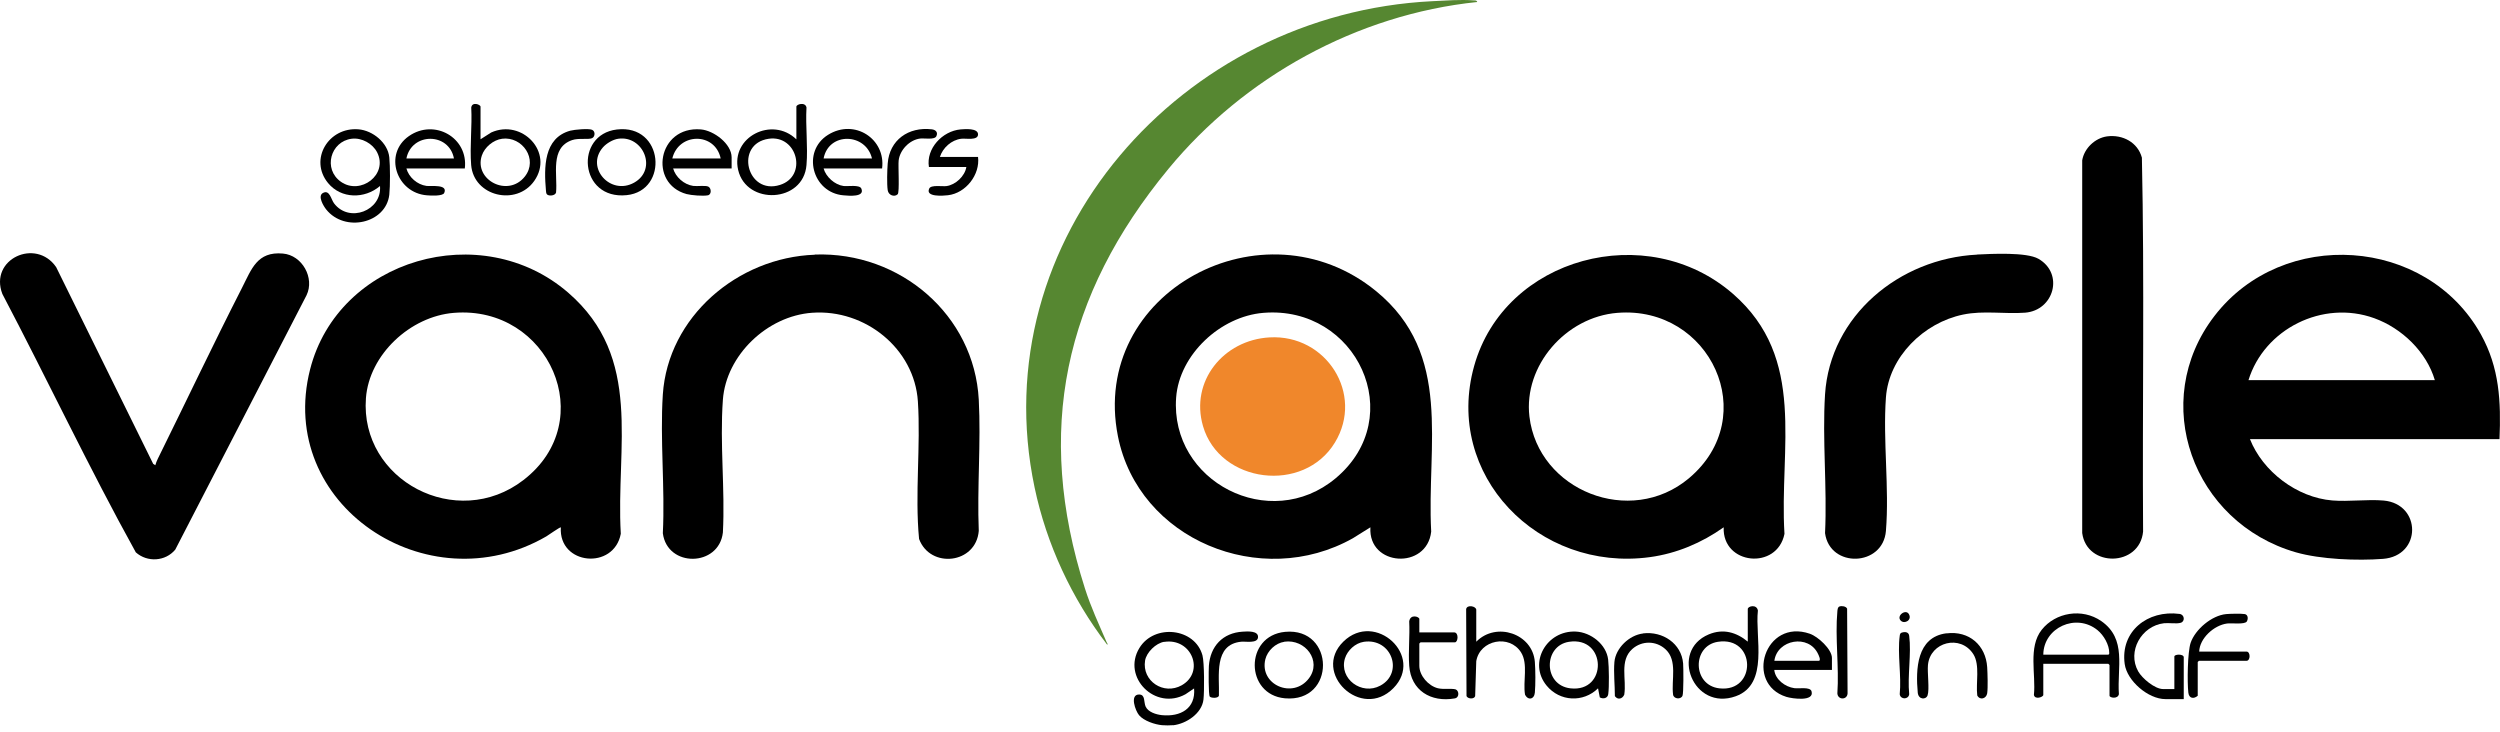 <?xml version="1.0" encoding="UTF-8"?>
<svg width="355px" height="104px" viewBox="0 0 355 104" version="1.1" xmlns="http://www.w3.org/2000/svg" xmlns:xlink="http://www.w3.org/1999/xlink">
    <title>Group</title>
    <g id="Page-1" stroke="none" stroke-width="1" fill="none" fill-rule="evenodd">
        <g id="Group" fill-rule="nonzero">
            <path d="M166.569,102.977 C166.164,103.016 165.42,103.016 165.015,102.977 C163.996,102.887 162.416,102.36 161.75,101.563 C161.214,100.92 160.391,98.619 161.75,98.619 C162.664,98.619 162.39,99.686 162.677,100.329 C163.03,101.113 164.153,101.46 164.976,101.55 C167.627,101.82 169.808,100.612 169.56,97.757 L168.345,98.58 C164.061,100.959 159.268,96.176 161.789,92.023 C163.905,88.539 169.677,89.156 170.748,93.052 C171.023,94.067 171.023,98.182 170.892,99.339 C170.67,101.306 168.45,102.785 166.569,102.99 L166.569,102.977 Z M165.315,91.136 C164.14,91.316 162.781,92.653 162.599,93.81 C162.142,96.703 165.237,98.76 167.81,97.307 C171.14,95.405 169.22,90.544 165.315,91.149 L165.315,91.136 Z" id="Shape" fill="#000000"></path>
            <path d="M354.929,62.361 L319.495,62.361 C321.311,66.951 326.156,70.654 331.198,71.066 C333.549,71.258 336.161,70.873 338.486,71.078 C343.853,71.567 343.919,78.934 338.381,79.359 C334.724,79.641 329.539,79.436 326.026,78.433 C311.372,74.216 305.077,57.025 314.467,44.849 C324.171,32.262 344.559,33.599 352.291,47.485 C354.929,52.23 355.151,57.038 354.929,62.374 L354.929,62.361 Z M345.747,53.978 C344.559,49.967 341.085,46.611 337.14,45.184 C329.813,42.535 321.52,46.727 319.286,53.978 L345.747,53.978 Z" id="Shape" fill="#000000"></path>
            <path d="M194.584,74.884 L192.115,76.427 C179.068,83.782 161.658,76.646 158.746,61.95 C154.684,41.468 179.447,28.276 195.42,41.352 C206.364,50.314 202.564,63.158 203.23,75.489 C202.629,80.94 194.27,80.451 194.597,74.897 L194.584,74.884 Z M179.394,44.425 C173.295,44.927 167.47,50.352 167.013,56.434 C166.112,68.404 180.322,75.72 189.66,67.916 C200.082,59.198 192.651,43.332 179.394,44.425 Z" id="Shape" fill="#000000"></path>
            <path d="M244.749,74.884 C241.654,77.083 238.075,78.6 234.275,79.114 C218.432,81.262 205.006,67.44 209.329,51.973 C213.652,36.505 233.883,31.105 246.081,41.725 C256.621,50.905 252.638,63.557 253.395,75.81 C252.351,81.004 244.553,80.22 244.762,74.884 L244.749,74.884 Z M229.664,44.425 C222.35,45.017 216.329,51.908 217.178,59.147 C218.419,69.664 231.506,74.897 239.825,67.916 C250.261,59.147 242.829,43.371 229.677,44.425 L229.664,44.425 Z" id="Shape" fill="#000000"></path>
            <path d="M79.638,74.884 C79.56,74.794 77.783,76.054 77.574,76.17 C60.648,85.98 39.15,71.631 44.035,52.448 C48.044,36.724 68.38,30.912 80.683,41.558 C91.379,50.815 87.435,63.364 88.153,75.797 C87.174,80.979 79.311,80.259 79.638,74.884 Z M64.448,44.425 C58.245,44.927 52.42,50.365 51.962,56.537 C51.087,68.224 64.866,75.45 74.322,68.173 C85.28,59.751 77.914,43.332 64.461,44.425 L64.448,44.425 Z" id="Shape" fill="#000000"></path>
            <path d="M115.711,36.145 C127.844,35.721 138.345,44.747 138.985,56.755 C139.311,62.863 138.737,69.24 138.985,75.386 C138.606,80.079 132.089,80.799 130.508,76.53 C129.895,70.14 130.757,63.377 130.339,56.987 C129.842,49.504 122.855,43.872 115.332,44.412 C108.932,44.862 103.107,50.455 102.65,56.768 C102.193,63.081 102.977,69.459 102.65,75.617 C102.089,80.516 94.762,80.632 94.122,75.72 C94.448,69.266 93.704,62.426 94.122,56.01 C94.853,45.017 104.714,36.557 115.698,36.171 L115.711,36.145 Z" id="Path" fill="#000000"></path>
            <path d="M22.053,66.064 C22.145,65.755 22.262,65.434 22.406,65.151 C26.403,57.064 30.268,48.9 34.369,40.864 C35.728,38.202 36.511,35.682 40.168,36.004 C42.924,36.235 44.713,39.488 43.525,41.931 L24.887,78.047 C23.49,79.731 20.917,79.886 19.284,78.433 C12.624,66.398 6.733,53.914 0.334,41.738 C-1.56,36.788 5.101,33.741 7.974,37.932 L21.753,65.871 L22.053,66.064 Z" id="Path" fill="#000000"></path>
            <path d="M209.76,0.286 C192.677,2.06 176.665,10.932 165.916,23.982 C151.079,41.982 146.913,61.153 154.057,83.55 C154.932,86.289 156.016,88.577 157.139,91.187 C157.178,91.29 157.374,91.47 157.218,91.547 C152.189,84.99 148.611,77.289 146.913,69.227 C139.481,33.921 167.771,1.919 203.387,0.17 C205.268,0.08 207.37,-0.087 209.264,0.055 C209.46,0.068 209.695,0.029 209.76,0.273 L209.76,0.286 Z" id="Path" fill="#568731"></path>
            <path d="M299.199,19.366 C301.419,19.071 303.561,20.215 304.149,22.388 C304.528,40.054 304.201,57.784 304.319,75.476 C303.849,80.503 296.339,80.631 295.673,75.694 L295.673,22.773 C295.947,21.089 297.462,19.611 299.199,19.366 Z" id="Path" fill="#000000"></path>
            <path d="M280.719,36.145 C282.808,36.042 287.771,35.785 289.456,36.749 C293.113,38.845 291.676,44.078 287.562,44.4 C284.663,44.618 281.659,44.065 278.759,44.67 C273.156,45.827 268.22,50.687 267.802,56.434 C267.358,62.554 268.298,69.291 267.802,75.386 C267.397,80.477 259.835,80.721 259.156,75.707 C259.469,69.24 258.751,62.413 259.156,55.997 C259.874,44.837 269.708,36.711 280.732,36.158 L280.719,36.145 Z" id="Path" fill="#000000"></path>
            <path d="M53.947,26.425 C51.779,28.263 48.449,28.263 46.581,25.988 C43.852,22.658 46.634,18.016 50.904,18.363 C52.942,18.53 55.071,20.279 55.28,22.336 C55.41,23.583 55.41,26.425 55.28,27.659 C54.796,31.748 48.945,33.034 46.32,29.742 C45.941,29.266 45.079,27.852 45.837,27.415 C46.803,26.862 47.012,28.315 47.43,28.868 C49.572,31.709 54.248,29.935 53.961,26.412 L53.947,26.425 Z M49.938,19.701 C46.921,20.086 45.837,24.021 48.423,25.821 C51.192,27.749 55.149,24.805 53.556,21.642 C52.929,20.395 51.361,19.52 49.938,19.701 Z" id="Shape" fill="#000000"></path>
            <path d="M290.148,94.273 L290.148,98.683 C290.148,98.979 288.96,99.403 288.816,98.683 C289.116,95.764 287.967,91.894 289.926,89.426 C291.885,86.957 295.66,86.314 298.376,88.191 C302.046,90.737 300.61,94.787 300.884,98.567 C300.74,99.313 299.552,99.094 299.552,98.786 L299.552,94.427 L299.382,94.26 L290.135,94.26 L290.148,94.273 Z M290.148,92.961 L299.395,92.961 C299.513,92.884 299.513,92.871 299.513,92.743 C299.526,91.573 298.742,90.21 297.841,89.477 C294.798,87.009 290.187,89.117 290.148,92.961 Z" id="Shape" fill="#000000"></path>
            <path d="M248.184,91.11 L248.184,86.482 C248.184,86.07 249.464,85.749 249.621,86.7 C249.19,90.48 251.241,97.14 246.486,98.863 C240.439,101.049 237.031,92.422 242.647,90.082 C244.684,89.233 246.565,89.773 248.184,91.11 Z M243.94,91.136 C240.257,91.702 240.309,97.307 244.149,97.745 C249.49,98.349 249.386,90.3 243.94,91.136 Z" id="Shape" fill="#000000"></path>
            <path d="M113.086,19.778 L113.086,15.149 C113.086,14.789 114.366,14.442 114.522,15.265 C114.366,17.913 114.744,20.806 114.522,23.429 C114.091,28.829 105.994,29.176 104.818,24.136 C103.734,19.469 109.638,16.461 113.073,19.778 L113.086,19.778 Z M109.181,19.701 C104.257,20.395 106.033,27.762 110.761,26.258 C114.705,25.011 113.229,19.135 109.181,19.701 Z" id="Shape" fill="#000000"></path>
            <path d="M68.236,19.778 L69.751,18.813 C74.126,16.846 78.71,21.642 75.863,25.692 C73.316,29.318 67.269,27.878 66.904,23.429 C66.695,20.806 67.06,17.913 66.917,15.265 C67.047,14.39 68.236,14.853 68.236,15.149 L68.236,19.778 Z M71.305,19.701 C70.038,19.868 68.81,20.909 68.419,22.092 C67.269,25.563 72.141,28.096 74.531,25.062 C76.451,22.619 74.178,19.328 71.292,19.701 L71.305,19.701 Z" id="Shape" fill="#000000"></path>
            <path d="M66.016,23.918 L57.709,23.918 C58.049,25.178 59.25,26.219 60.556,26.399 C61.209,26.489 63.652,26.116 63.077,27.402 C62.868,27.878 61.157,27.775 60.635,27.736 C56.272,27.402 54.431,21.861 58.062,19.328 C61.693,16.795 66.538,19.559 66.003,23.931 L66.016,23.918 Z M64.461,22.503 C63.756,18.775 58.453,18.788 57.709,22.503 L64.461,22.503 Z" id="Shape" fill="#000000"></path>
            <path d="M103.891,23.918 L95.585,23.918 C95.924,25.152 97.152,26.219 98.432,26.399 C99.007,26.476 100.143,26.309 100.561,26.489 C101.018,26.682 101.083,27.634 100.509,27.736 C99.816,27.865 98.184,27.736 97.492,27.556 C92.045,26.065 93.391,17.875 99.516,18.376 C101.357,18.531 103.891,20.421 103.891,22.349 L103.891,23.931 L103.891,23.918 Z M102.337,22.504 C101.54,18.749 96.368,18.801 95.467,22.504 L102.337,22.504 Z" id="Shape" fill="#000000"></path>
            <path d="M260.135,95.134 L251.946,95.134 C252.09,96.497 253.487,97.539 254.793,97.719 C255.433,97.809 257.04,97.5 257.235,98.156 C257.693,99.673 254.48,99.21 253.657,98.953 C247.701,97.076 250.588,87.78 257,89.991 C258.15,90.39 260.135,92.19 260.135,93.437 L260.135,95.122 L260.135,95.134 Z M251.946,93.836 L258.319,93.836 C258.568,93.694 258.28,93.116 258.176,92.884 C256.844,89.991 252.364,90.801 251.959,93.836 L251.946,93.836 Z" id="Shape" fill="#000000"></path>
            <path d="M125.258,23.918 L116.952,23.918 C117.278,25.113 118.532,26.245 119.786,26.412 C120.361,26.489 122.058,26.194 122.307,26.772 C122.855,28.032 120.53,27.801 119.773,27.736 C115.332,27.364 113.804,21.501 117.579,19.148 C121.353,16.795 125.794,19.739 125.258,23.918 Z M123.822,22.503 C122.947,18.852 117.67,18.723 116.952,22.503 L123.822,22.503 Z" id="Shape" fill="#000000"></path>
            <path d="M227.17,99.03 L226.922,97.745 C224.819,99.802 221.488,99.635 219.621,97.359 C216.956,94.119 219.621,89.49 223.774,89.683 C225.916,89.786 228.11,91.509 228.358,93.669 C228.476,94.672 228.515,97.59 228.371,98.567 C228.293,99.159 227.653,99.3 227.17,99.03 Z M222.794,91.136 C219.151,91.702 219.111,97.295 223.003,97.745 C228.306,98.349 228.149,90.313 222.794,91.136 Z" id="Shape" fill="#000000"></path>
            <path d="M209.642,91.11 C212.477,88.243 217.636,89.979 217.949,93.99 C218.04,95.122 218.053,97.243 217.949,98.362 C217.858,99.326 216.969,99.493 216.552,98.632 C216.238,96.78 217.022,94.273 215.99,92.64 C214.344,90.03 210.139,90.853 209.629,93.887 L209.473,98.85 C209.342,99.3 208.454,99.274 208.245,98.85 L208.193,86.494 C208.323,85.8 209.629,86.083 209.629,86.597 L209.629,91.123 L209.642,91.11 Z" id="Path" fill="#000000"></path>
            <path d="M182.489,89.722 C189.594,89.053 189.725,99.802 182.463,99.159 C176.782,98.657 176.691,90.274 182.489,89.722 Z M182.372,91.136 C181.118,91.316 179.982,92.409 179.681,93.605 C178.78,97.243 183.613,99.326 185.872,96.317 C187.727,93.862 185.376,90.699 182.372,91.123 L182.372,91.136 Z" id="Shape" fill="#000000"></path>
            <path d="M197.862,97.719 C193.304,102.347 186.225,95.546 190.757,91.11 C195.289,86.674 202.316,93.193 197.862,97.719 Z M193.669,91.136 C192.442,91.316 191.332,92.357 190.979,93.502 C190.117,96.395 193.369,98.786 196.007,97.359 C199.364,95.546 197.627,90.557 193.656,91.136 L193.669,91.136 Z" id="Shape" fill="#000000"></path>
            <path d="M308.759,97.86 L308.759,93.232 C308.759,92.872 310.092,92.833 310.092,93.334 L310.092,99.274 L307.493,99.274 C305.037,99.274 302.033,96.677 301.707,94.286 C301.067,89.644 304.959,86.584 309.491,87.176 C310.222,87.266 310.301,88.243 309.661,88.436 C309.086,88.616 307.963,88.423 307.284,88.5 C304.084,88.873 302.02,92.499 303.627,95.34 C304.188,96.33 305.978,97.847 307.166,97.847 L308.773,97.847 L308.759,97.86 Z" id="Path" fill="#000000"></path>
            <path d="M87.591,18.389 C94.278,17.592 94.997,27.094 88.989,27.711 C82.25,28.405 81.544,19.109 87.591,18.389 Z M87.8,19.701 C87.043,19.804 86.116,20.356 85.619,20.922 C83.099,23.802 86.69,27.814 90.047,25.936 C93.403,24.059 91.353,19.199 87.8,19.701 Z" id="Shape" fill="#000000"></path>
            <path d="M312.299,92.524 L318.999,92.524 C319.587,92.524 319.587,93.836 318.999,93.836 L312.247,93.836 L312.077,94.003 L312.077,98.799 C311.502,99.3 310.836,99.172 310.745,98.362 C310.575,96.896 310.627,92.601 311.071,91.277 C311.724,89.374 314.062,87.394 316.113,87.201 C316.635,87.15 318.294,87.111 318.764,87.201 C319.234,87.291 319.26,87.883 319.051,88.243 C318.764,88.719 316.896,88.449 316.243,88.539 C314.389,88.783 312.338,90.634 312.286,92.537 L312.299,92.524 Z" id="Path" fill="#000000"></path>
            <path d="M276.395,89.94 C279.621,89.529 281.985,91.637 282.181,94.749 C282.233,95.623 282.299,97.642 282.181,98.452 C282.064,99.197 281.162,99.493 280.771,98.76 C280.549,97.012 281.188,94.414 280.209,92.884 C278.394,90.056 274.084,91.136 273.77,94.427 C273.666,95.52 274.005,97.873 273.718,98.735 C273.496,99.39 272.412,99.377 272.32,98.349 C272.02,95.057 272.151,90.467 276.395,89.927 L276.395,89.94 Z" id="Path" fill="#000000"></path>
            <path d="M233.321,89.94 C236.103,89.606 238.768,91.38 239.003,94.209 C239.055,94.826 239.081,98.465 238.911,98.812 C238.65,99.365 237.684,99.249 237.579,98.657 C237.305,96.575 238.245,93.81 236.508,92.203 C235.176,90.969 233.165,90.943 231.793,92.152 C229.926,93.81 230.997,96.485 230.644,98.645 C230.383,99.249 229.717,99.429 229.312,98.85 C229.312,97.307 229.116,95.533 229.246,94.003 C229.416,92.036 231.349,90.184 233.321,89.953 L233.321,89.94 Z" id="Path" fill="#000000"></path>
            <path d="M133.46,22.285 L138.881,22.285 C139.194,24.792 137.157,27.428 134.61,27.724 C133.944,27.801 131.345,28.019 131.958,26.759 C132.22,26.219 133.826,26.502 134.388,26.425 C135.694,26.258 137.026,24.998 137.222,23.712 L131.906,23.712 C131.488,21.102 133.813,18.608 136.399,18.376 C137.039,18.325 138.881,18.171 138.881,19.084 C138.881,19.996 137.144,19.624 136.517,19.701 C135.093,19.868 133.878,20.986 133.46,22.298 L133.46,22.285 Z" id="Path" fill="#000000"></path>
            <path d="M201.558,89.799 L206.482,89.799 C207.174,89.799 207.057,91.213 206.586,91.213 L201.715,91.213 L201.545,91.38 L201.545,94.543 C201.545,95.932 202.825,97.397 204.183,97.732 C204.993,97.925 206.103,97.732 206.678,97.886 C207.187,98.04 207.279,99.043 206.586,99.172 C203.178,99.776 200.357,98.04 200.108,94.543 C199.965,92.499 200.213,90.3 200.108,88.23 C200.278,87.137 201.545,87.574 201.545,87.896 L201.545,89.799 L201.558,89.799 Z" id="Path" fill="#000000"></path>
            <path d="M127.452,27.595 C127.021,28.019 126.159,27.736 126.055,27.016 C125.924,26.142 125.977,24.149 126.055,23.211 C126.303,19.881 128.994,17.978 132.311,18.363 C132.873,18.428 133.225,18.788 132.964,19.341 C132.703,19.893 131.24,19.598 130.652,19.675 C129.137,19.868 127.779,21.308 127.609,22.786 C127.518,23.558 127.766,27.299 127.466,27.595 L127.452,27.595 Z" id="Path" fill="#000000"></path>
            <path d="M261.206,86.121 C261.533,86.006 262.133,86.083 262.29,86.43 L262.355,98.464 C262.303,99.416 260.971,99.416 260.906,98.464 C261.167,94.71 260.566,90.506 260.906,86.803 C260.932,86.571 260.945,86.211 261.206,86.121 Z" id="Path" fill="#000000"></path>
            <path d="M171.793,98.927 C171.584,98.696 171.623,95.122 171.662,94.543 C171.858,91.792 173.608,89.863 176.469,89.696 C177.109,89.657 178.741,89.529 178.637,90.519 C178.545,91.406 176.874,91.059 176.26,91.123 C172.289,91.509 173.19,96.047 173.086,98.773 C172.995,99.197 171.976,99.133 171.806,98.927 L171.793,98.927 Z" id="Path" fill="#000000"></path>
            <path d="M77.666,27.595 C77.548,27.479 77.535,27.196 77.522,27.029 C77.248,23.828 77.169,19.598 80.983,18.556 C81.558,18.402 83.569,18.222 84.065,18.428 C84.562,18.633 84.522,19.418 84.065,19.623 C83.53,19.855 82.172,19.572 81.244,19.893 C78.044,20.986 79.207,24.805 78.959,27.338 C78.841,27.801 77.953,27.878 77.679,27.608 L77.666,27.595 Z" id="Path" fill="#000000"></path>
            <path d="M270.074,89.824 C270.544,89.683 271.041,89.747 271.106,90.287 C271.432,92.794 270.845,95.996 271.106,98.58 C271.015,99.352 269.865,99.364 269.761,98.58 C270.022,96.009 269.421,92.794 269.761,90.287 C269.787,90.069 269.826,89.901 270.061,89.824 L270.074,89.824 Z" id="Path" fill="#000000"></path>
            <path d="M269.917,88.14 C269.225,87.459 270.596,86.43 271.053,87.189 C271.563,88.037 270.453,88.667 269.917,88.14 Z" id="Path" fill="#000000"></path>
            <path d="M180.269,47.91 C188.354,47.447 193.722,55.971 189.568,62.824 C185.141,70.153 173.191,68.649 170.827,60.51 C168.972,54.145 173.726,48.283 180.269,47.91 Z" id="Path" fill="#F0872B"></path>
        </g>
    </g>
</svg>